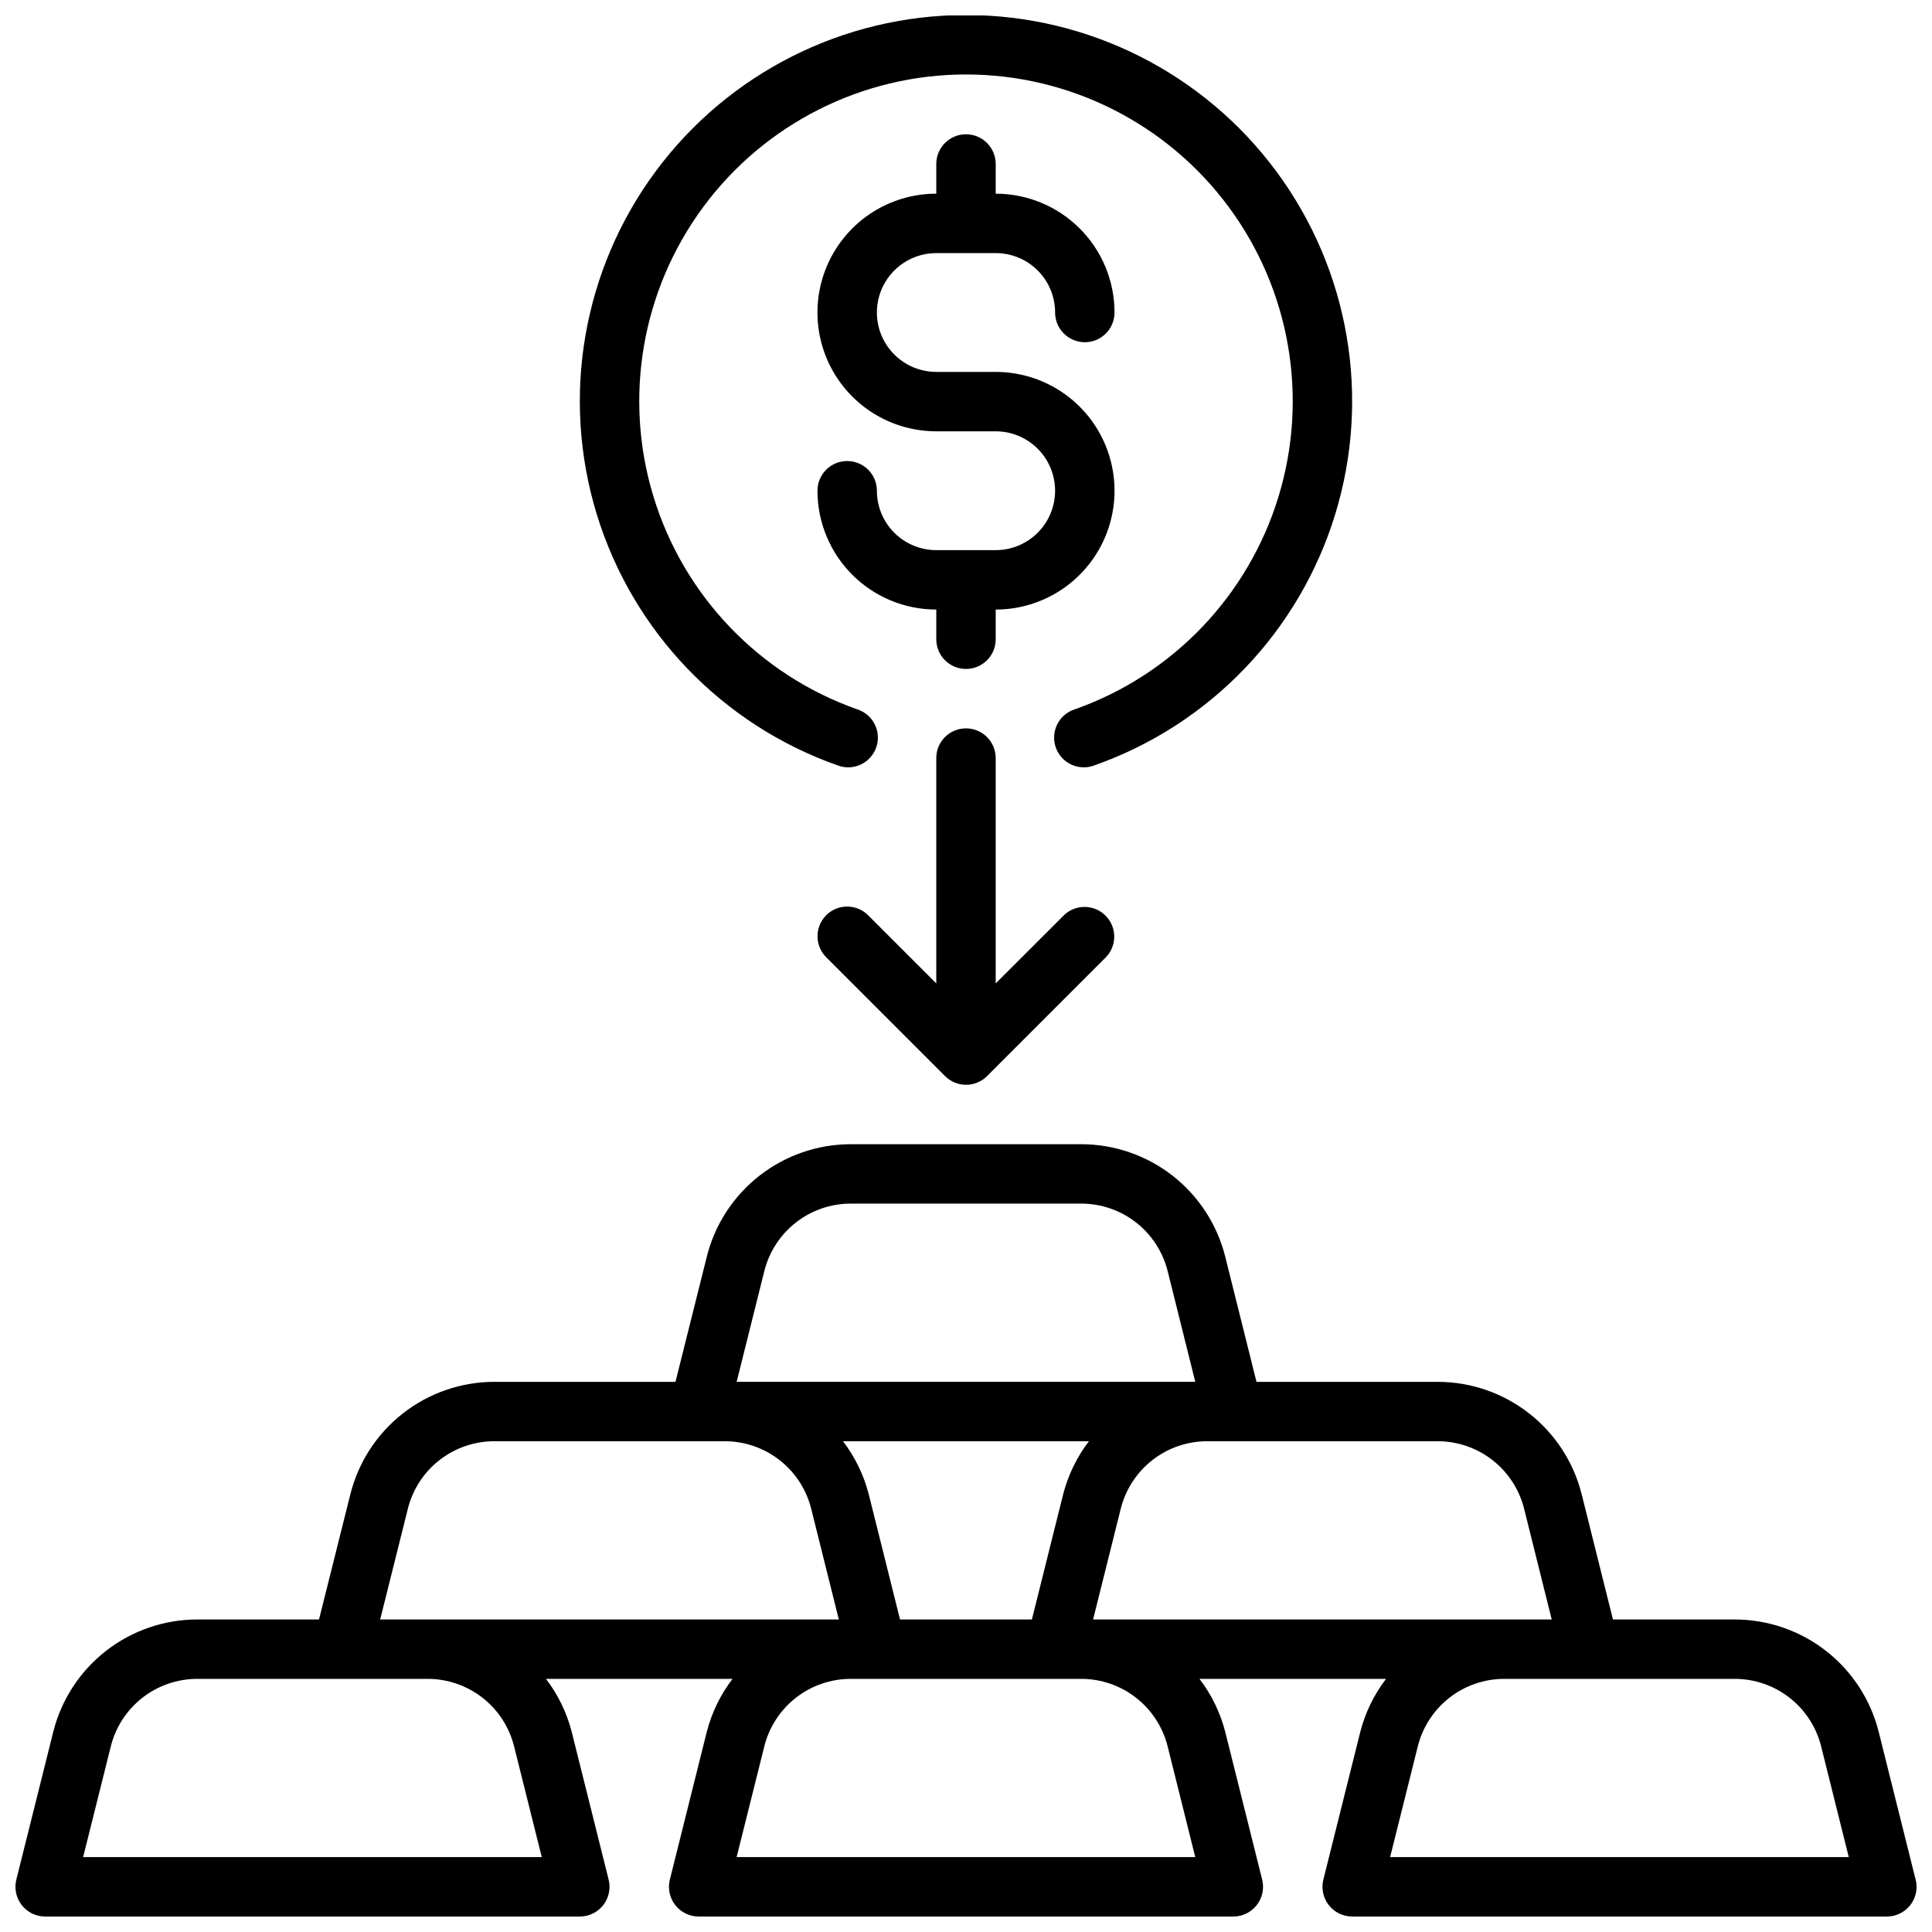 <?xml version="1.0" encoding="UTF-8"?>
<!-- Uploaded to: SVG Find, www.svgrepo.com, Generator: SVG Find Mixer Tools -->
<svg width="800px" height="800px" version="1.1" viewBox="144 144 512 512" xmlns="http://www.w3.org/2000/svg">
 <defs>
  <clipPath id="a">
   <path d="m148.09 148.09h503.81v503.81h-503.81z"/>
  </clipPath>
 </defs>
 <g clip-path="url(#a)">
  <path d="m407.87 289.79h-15.746c-4.176 0-8.18-1.656-11.133-4.609-2.949-2.953-4.609-6.957-4.609-11.133 0-4.348-3.523-7.871-7.871-7.871-4.348 0-7.875 3.523-7.875 7.871 0 8.352 3.32 16.359 9.223 22.266 5.906 5.902 13.914 9.223 22.266 9.223v7.871c0 4.348 3.527 7.871 7.875 7.871s7.871-3.523 7.871-7.871v-7.871c11.25 0 21.645-6.004 27.27-15.746 5.625-9.742 5.625-21.746 0-31.488-5.625-9.742-16.02-15.742-27.27-15.742h-15.746c-5.625 0-10.82-3-13.633-7.871s-2.812-10.875 0-15.746 8.008-7.871 13.633-7.871h15.746c4.176 0 8.18 1.66 11.133 4.609 2.953 2.953 4.609 6.957 4.609 11.133 0 4.348 3.527 7.875 7.875 7.875 4.348 0 7.871-3.527 7.871-7.875 0-8.352-3.316-16.359-9.223-22.266-5.906-5.902-13.914-9.223-22.266-9.223v-7.871c0-4.348-3.523-7.871-7.871-7.871s-7.875 3.523-7.875 7.871v7.871c-11.25 0-21.645 6.004-27.27 15.746-5.625 9.742-5.625 21.746 0 31.488 5.625 9.742 16.02 15.742 27.27 15.742h15.746c5.625 0 10.82 3.004 13.633 7.875 2.812 4.871 2.812 10.871 0 15.742-2.812 4.871-8.008 7.871-13.633 7.871zm-41.941 57.023v0.004c1.992 0.773 4.211 0.703 6.152-0.195 1.938-0.895 3.43-2.543 4.129-4.562 0.703-2.016 0.555-4.234-0.41-6.141-0.969-1.906-2.668-3.336-4.707-3.965-25.879-9.164-45.879-30.055-53.902-56.309-8.027-26.254-3.129-54.758 13.199-76.824 16.328-22.066 42.156-35.086 69.609-35.086 27.449 0 53.277 13.02 69.605 35.086 16.328 22.066 21.227 50.57 13.203 76.824-8.027 26.254-28.027 47.145-53.902 56.309-2.043 0.629-3.742 2.059-4.707 3.965-0.965 1.906-1.117 4.125-0.414 6.141 0.699 2.019 2.191 3.668 4.133 4.562 1.938 0.898 4.16 0.969 6.152 0.195 30.602-10.805 54.266-35.488 63.773-66.52s3.734-64.73-15.562-90.828c-19.297-26.094-49.828-41.488-82.281-41.488-32.457 0-62.988 15.395-82.285 41.488-19.297 26.098-25.07 59.797-15.562 90.828 9.508 31.031 33.172 55.715 63.777 66.52zm-2.977 39.738v0.004c-3.074 3.074-3.074 8.055 0 11.129l31.488 31.488c1.477 1.48 3.481 2.312 5.574 2.312 2.09 0 4.094-0.832 5.57-2.312l31.488-31.488c2.984-3.09 2.941-8-0.094-11.035-3.039-3.035-7.945-3.078-11.035-0.094l-18.074 18.059v-59.719c0-4.348-3.523-7.871-7.871-7.871s-7.875 3.523-7.875 7.871v59.719l-18.043-18.043c-1.473-1.484-3.477-2.32-5.566-2.32-2.094-0.004-4.102 0.824-5.578 2.305zm288.71 255.57-9.777-39.125v0.004c-2.129-8.52-7.043-16.082-13.965-21.484-6.922-5.406-15.449-8.34-24.23-8.336h-32.242l-8.281-33.156h-0.004c-2.125-8.52-7.043-16.082-13.965-21.484-6.918-5.402-15.449-8.34-24.227-8.336h-47.988l-8.281-33.156c-2.129-8.52-7.047-16.082-13.965-21.484-6.922-5.402-15.453-8.336-24.23-8.336h-61.023c-8.781 0-17.305 2.938-24.223 8.34-6.918 5.402-11.832 12.965-13.957 21.48l-8.297 33.156h-47.988c-8.777 0-17.305 2.938-24.223 8.34s-11.832 12.965-13.957 21.48l-8.297 33.156h-32.246c-8.777-0.004-17.309 2.93-24.23 8.336-6.918 5.402-11.836 12.965-13.965 21.484l-9.777 39.121c-0.586 2.352-0.055 4.844 1.438 6.75 1.488 1.91 3.777 3.027 6.199 3.027h141.7c2.422 0 4.707-1.117 6.199-3.027 1.492-1.906 2.019-4.398 1.434-6.75l-9.777-39.125v0.004c-1.305-5.106-3.629-9.895-6.832-14.078h49.438c-3.203 4.184-5.527 8.973-6.832 14.078l-9.777 39.125v-0.004c-0.586 2.352-0.059 4.844 1.434 6.75 1.492 1.91 3.777 3.027 6.199 3.027h141.7c2.422 0 4.711-1.117 6.199-3.027 1.492-1.906 2.023-4.398 1.438-6.75l-9.777-39.125v0.004c-1.309-5.106-3.633-9.895-6.836-14.078h49.438c-3.203 4.184-5.527 8.973-6.832 14.078l-9.777 39.125v-0.004c-0.586 2.352-0.059 4.844 1.434 6.75 1.492 1.91 3.777 3.027 6.203 3.027h141.7c2.422 0 4.711-1.117 6.203-3.027 1.488-1.906 2.019-4.398 1.434-6.75zm-305.11-161.27c1.277-5.109 4.231-9.648 8.383-12.887 4.156-3.242 9.273-5 14.543-4.996h61.039c5.266-0.004 10.387 1.754 14.539 4.996 4.152 3.238 7.106 7.777 8.383 12.887l7.32 29.348h-121.54zm86.027 45.09c-3.203 4.184-5.527 8.973-6.836 14.078l-8.281 33.156h-34.949l-8.281-33.156c-1.309-5.106-3.633-9.895-6.832-14.078zm-266.55 110.21 7.336-29.348c1.277-5.109 4.231-9.648 8.383-12.891 4.152-3.238 9.273-4.996 14.539-4.996h61.023c5.269 0 10.387 1.758 14.543 4.996 4.152 3.242 7.106 7.781 8.383 12.891l7.336 29.348zm91.316-62.977h-12.594l7.336-29.348h-0.004c1.281-5.109 4.231-9.648 8.383-12.887 4.156-3.242 9.273-5 14.543-5h61.039c5.269 0 10.387 1.758 14.539 5 4.156 3.238 7.106 7.777 8.383 12.887l7.32 29.348zm81.867 62.977 7.336-29.348c1.277-5.109 4.231-9.648 8.383-12.891 4.156-3.238 9.273-4.996 14.543-4.996h61.039c5.266 0 10.387 1.758 14.539 4.996 4.152 3.242 7.106 7.781 8.383 12.891l7.32 29.348zm94.465-62.977 7.336-29.348c1.277-5.109 4.231-9.648 8.383-12.887 4.152-3.242 9.273-5 14.539-5h61.043c5.266 0 10.387 1.758 14.539 5 4.152 3.238 7.106 7.777 8.383 12.887l7.32 29.348zm78.719 62.977 7.336-29.348c1.281-5.109 4.231-9.648 8.383-12.891 4.156-3.238 9.273-4.996 14.543-4.996h61.039c5.269 0 10.387 1.758 14.539 4.996 4.156 3.242 7.106 7.781 8.383 12.891l7.32 29.348z"/>
 </g>
</svg>